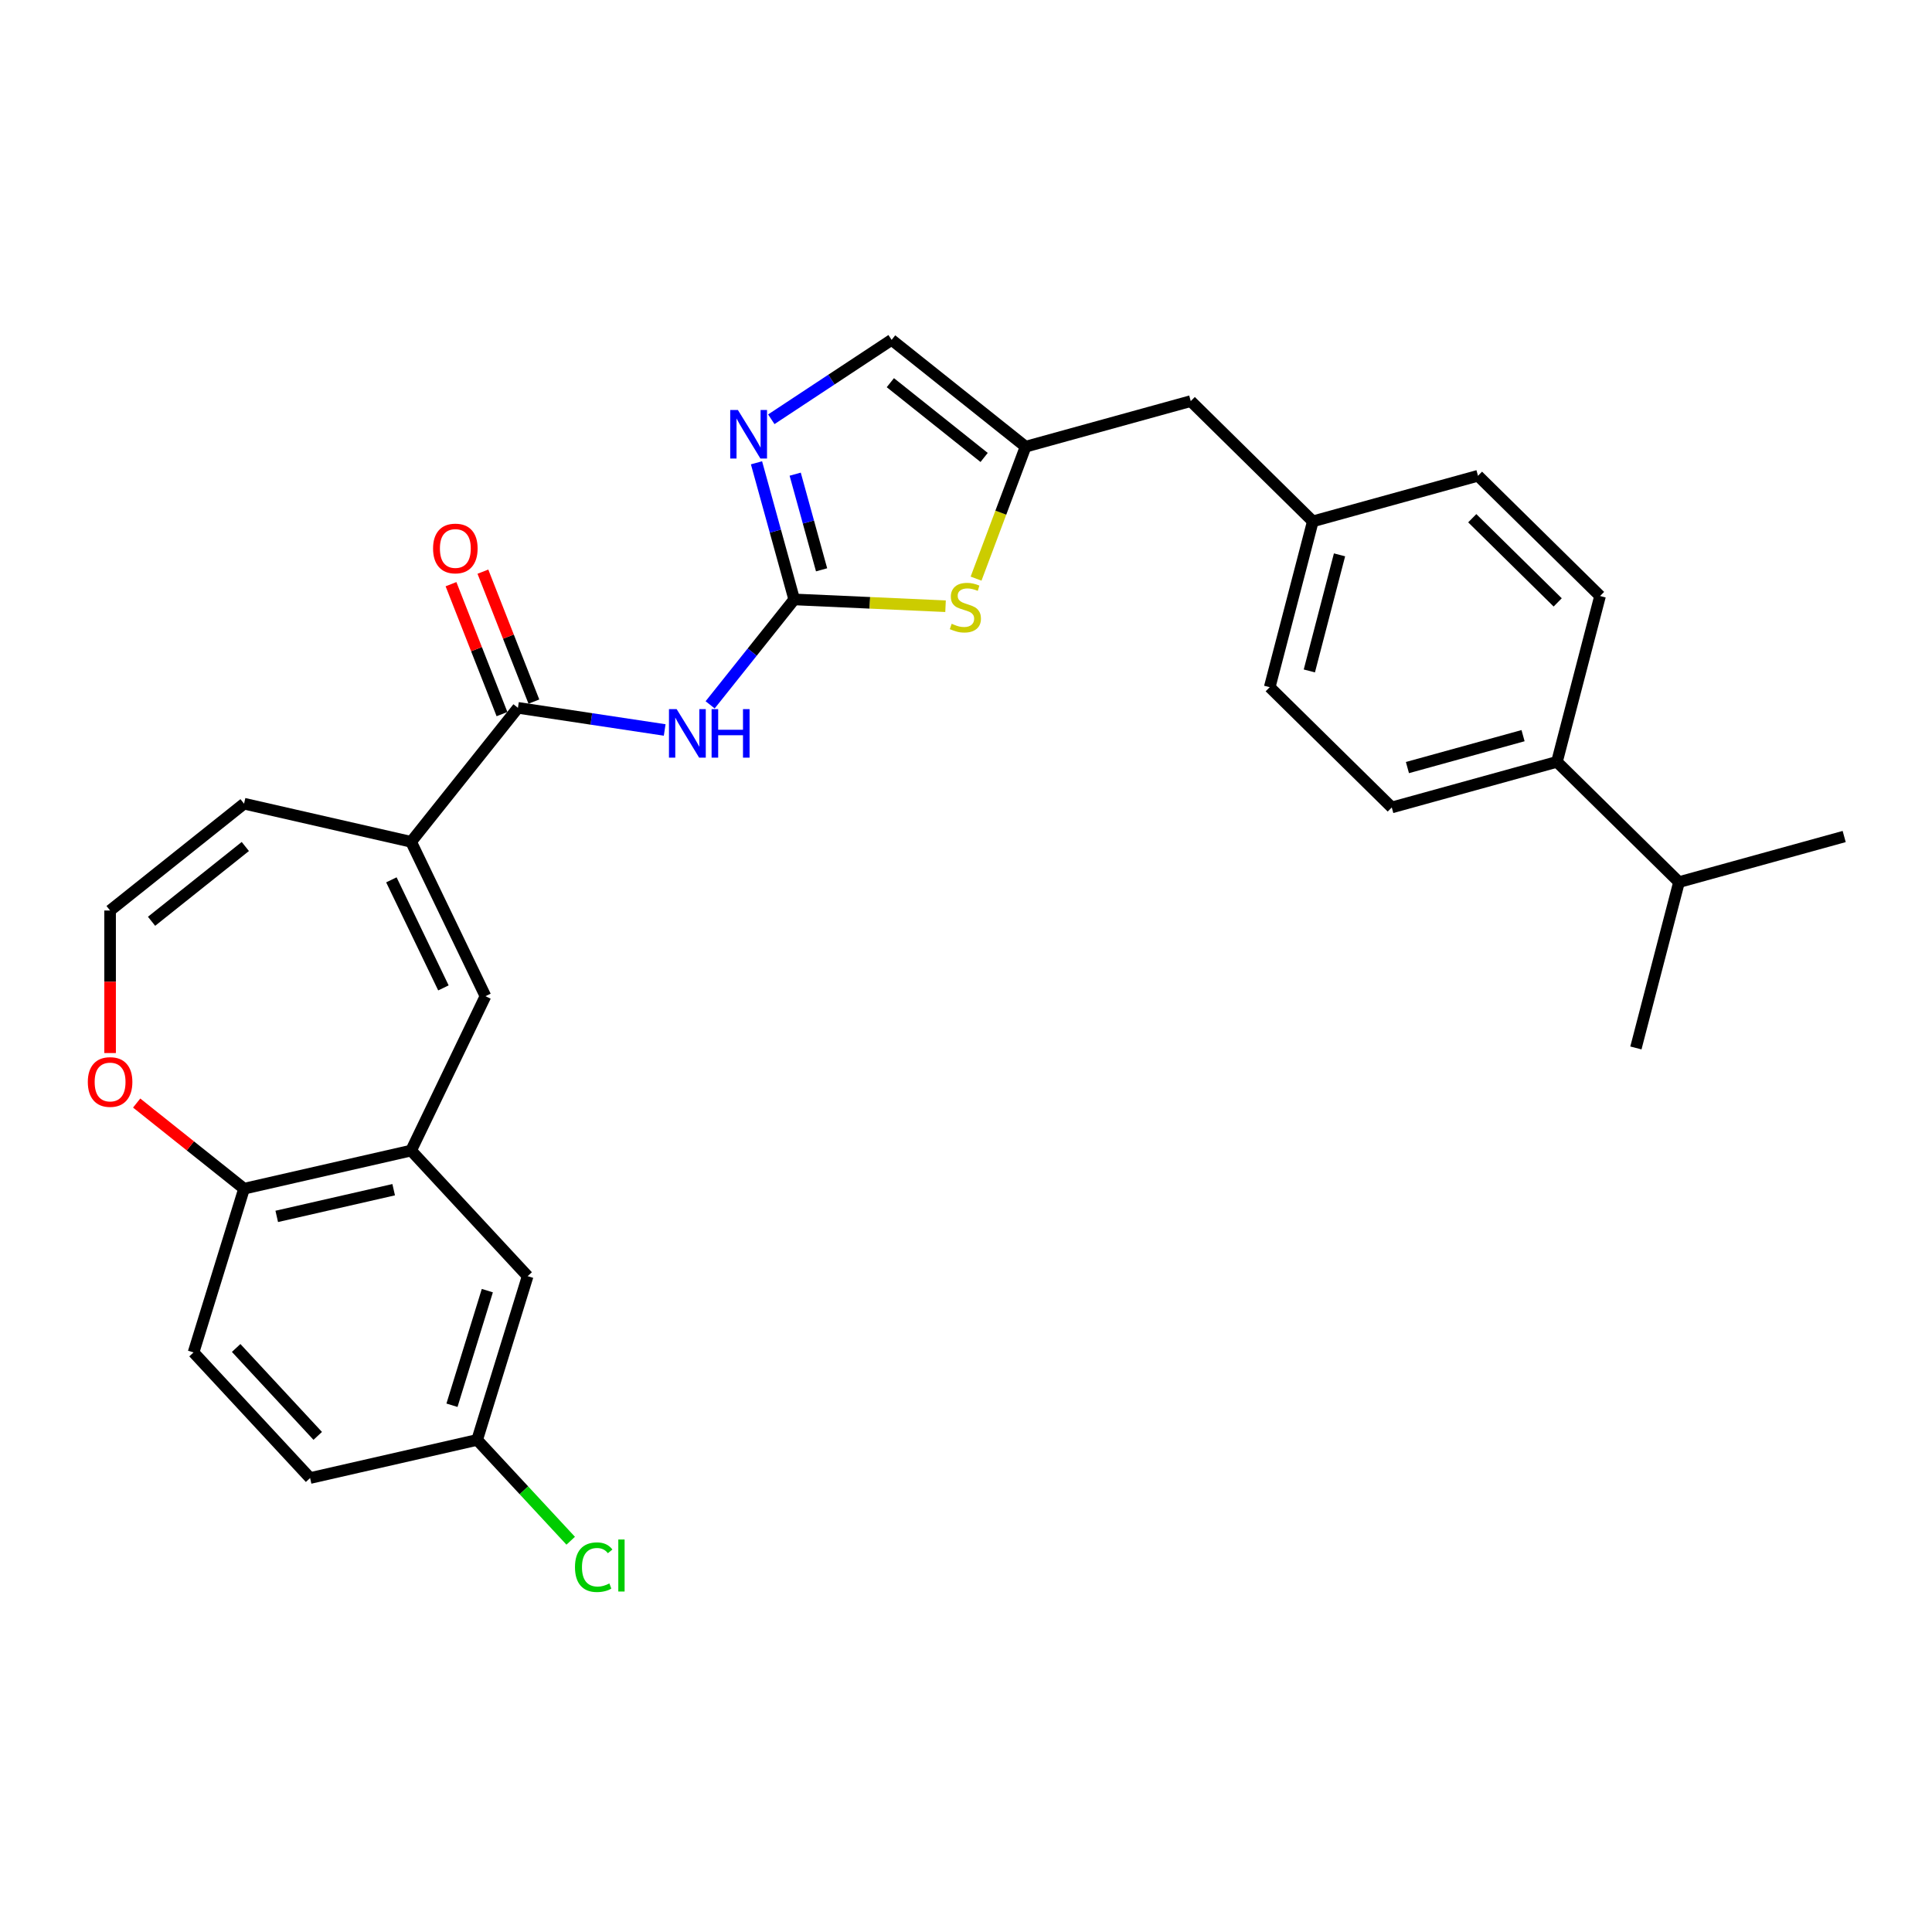 <?xml version='1.0' encoding='iso-8859-1'?>
<svg version='1.1' baseProfile='full'
              xmlns='http://www.w3.org/2000/svg'
                      xmlns:rdkit='http://www.rdkit.org/xml'
                      xmlns:xlink='http://www.w3.org/1999/xlink'
                  xml:space='preserve'
width='1000px' height='1000px' viewBox='0 0 1000 1000'>
<!-- END OF HEADER -->
<rect style='opacity:1.0;fill:#FFFFFF;stroke:none' width='1000' height='1000' x='0' y='0'> </rect>
<path class='bond-0' d='M 411.08,310.261 L 389.323,337.543' style='fill:none;fill-rule:evenodd;stroke:#000000;stroke-width:6px;stroke-linecap:butt;stroke-linejoin:miter;stroke-opacity:1' />
<path class='bond-0' d='M 389.323,337.543 L 367.566,364.825' style='fill:none;fill-rule:evenodd;stroke:#0000FF;stroke-width:6px;stroke-linecap:butt;stroke-linejoin:miter;stroke-opacity:1' />
<path class='bond-2' d='M 411.08,310.261 L 401.321,274.902' style='fill:none;fill-rule:evenodd;stroke:#000000;stroke-width:6px;stroke-linecap:butt;stroke-linejoin:miter;stroke-opacity:1' />
<path class='bond-2' d='M 401.321,274.902 L 391.563,239.544' style='fill:none;fill-rule:evenodd;stroke:#0000FF;stroke-width:6px;stroke-linecap:butt;stroke-linejoin:miter;stroke-opacity:1' />
<path class='bond-2' d='M 425.251,294.934 L 418.42,270.183' style='fill:none;fill-rule:evenodd;stroke:#000000;stroke-width:6px;stroke-linecap:butt;stroke-linejoin:miter;stroke-opacity:1' />
<path class='bond-2' d='M 418.42,270.183 L 411.589,245.432' style='fill:none;fill-rule:evenodd;stroke:#0000FF;stroke-width:6px;stroke-linecap:butt;stroke-linejoin:miter;stroke-opacity:1' />
<path class='bond-5' d='M 411.08,310.261 L 450.244,312.02' style='fill:none;fill-rule:evenodd;stroke:#000000;stroke-width:6px;stroke-linecap:butt;stroke-linejoin:miter;stroke-opacity:1' />
<path class='bond-5' d='M 450.244,312.02 L 489.409,313.778' style='fill:none;fill-rule:evenodd;stroke:#CCCC00;stroke-width:6px;stroke-linecap:butt;stroke-linejoin:miter;stroke-opacity:1' />
<path class='bond-1' d='M 344.041,377.83 L 306.063,372.106' style='fill:none;fill-rule:evenodd;stroke:#0000FF;stroke-width:6px;stroke-linecap:butt;stroke-linejoin:miter;stroke-opacity:1' />
<path class='bond-1' d='M 306.063,372.106 L 268.085,366.382' style='fill:none;fill-rule:evenodd;stroke:#000000;stroke-width:6px;stroke-linecap:butt;stroke-linejoin:miter;stroke-opacity:1' />
<path class='bond-3' d='M 268.085,366.382 L 212.789,435.721' style='fill:none;fill-rule:evenodd;stroke:#000000;stroke-width:6px;stroke-linecap:butt;stroke-linejoin:miter;stroke-opacity:1' />
<path class='bond-14' d='M 276.341,363.142 L 263.144,329.517' style='fill:none;fill-rule:evenodd;stroke:#000000;stroke-width:6px;stroke-linecap:butt;stroke-linejoin:miter;stroke-opacity:1' />
<path class='bond-14' d='M 263.144,329.517 L 249.947,295.891' style='fill:none;fill-rule:evenodd;stroke:#FF0000;stroke-width:6px;stroke-linecap:butt;stroke-linejoin:miter;stroke-opacity:1' />
<path class='bond-14' d='M 259.829,369.622 L 246.632,335.997' style='fill:none;fill-rule:evenodd;stroke:#000000;stroke-width:6px;stroke-linecap:butt;stroke-linejoin:miter;stroke-opacity:1' />
<path class='bond-14' d='M 246.632,335.997 L 233.435,302.372' style='fill:none;fill-rule:evenodd;stroke:#FF0000;stroke-width:6px;stroke-linecap:butt;stroke-linejoin:miter;stroke-opacity:1' />
<path class='bond-8' d='M 399.227,217.017 L 430.365,196.463' style='fill:none;fill-rule:evenodd;stroke:#0000FF;stroke-width:6px;stroke-linecap:butt;stroke-linejoin:miter;stroke-opacity:1' />
<path class='bond-8' d='M 430.365,196.463 L 461.502,175.91' style='fill:none;fill-rule:evenodd;stroke:#000000;stroke-width:6px;stroke-linecap:butt;stroke-linejoin:miter;stroke-opacity:1' />
<path class='bond-4' d='M 212.789,435.721 L 251.269,515.627' style='fill:none;fill-rule:evenodd;stroke:#000000;stroke-width:6px;stroke-linecap:butt;stroke-linejoin:miter;stroke-opacity:1' />
<path class='bond-4' d='M 202.58,455.403 L 229.516,511.337' style='fill:none;fill-rule:evenodd;stroke:#000000;stroke-width:6px;stroke-linecap:butt;stroke-linejoin:miter;stroke-opacity:1' />
<path class='bond-12' d='M 212.789,435.721 L 126.324,415.986' style='fill:none;fill-rule:evenodd;stroke:#000000;stroke-width:6px;stroke-linecap:butt;stroke-linejoin:miter;stroke-opacity:1' />
<path class='bond-6' d='M 251.269,515.627 L 212.789,595.533' style='fill:none;fill-rule:evenodd;stroke:#000000;stroke-width:6px;stroke-linecap:butt;stroke-linejoin:miter;stroke-opacity:1' />
<path class='bond-7' d='M 505.211,299.5 L 518.026,265.353' style='fill:none;fill-rule:evenodd;stroke:#CCCC00;stroke-width:6px;stroke-linecap:butt;stroke-linejoin:miter;stroke-opacity:1' />
<path class='bond-7' d='M 518.026,265.353 L 530.842,231.206' style='fill:none;fill-rule:evenodd;stroke:#000000;stroke-width:6px;stroke-linecap:butt;stroke-linejoin:miter;stroke-opacity:1' />
<path class='bond-9' d='M 212.789,595.533 L 126.324,615.268' style='fill:none;fill-rule:evenodd;stroke:#000000;stroke-width:6px;stroke-linecap:butt;stroke-linejoin:miter;stroke-opacity:1' />
<path class='bond-9' d='M 203.766,615.786 L 143.24,629.601' style='fill:none;fill-rule:evenodd;stroke:#000000;stroke-width:6px;stroke-linecap:butt;stroke-linejoin:miter;stroke-opacity:1' />
<path class='bond-13' d='M 212.789,595.533 L 273.112,660.546' style='fill:none;fill-rule:evenodd;stroke:#000000;stroke-width:6px;stroke-linecap:butt;stroke-linejoin:miter;stroke-opacity:1' />
<path class='bond-17' d='M 530.842,231.206 L 616.334,207.612' style='fill:none;fill-rule:evenodd;stroke:#000000;stroke-width:6px;stroke-linecap:butt;stroke-linejoin:miter;stroke-opacity:1' />
<path class='bond-29' d='M 530.842,231.206 L 461.502,175.91' style='fill:none;fill-rule:evenodd;stroke:#000000;stroke-width:6px;stroke-linecap:butt;stroke-linejoin:miter;stroke-opacity:1' />
<path class='bond-29' d='M 509.382,236.78 L 460.844,198.072' style='fill:none;fill-rule:evenodd;stroke:#000000;stroke-width:6px;stroke-linecap:butt;stroke-linejoin:miter;stroke-opacity:1' />
<path class='bond-16' d='M 126.324,615.268 L 100.182,700.016' style='fill:none;fill-rule:evenodd;stroke:#000000;stroke-width:6px;stroke-linecap:butt;stroke-linejoin:miter;stroke-opacity:1' />
<path class='bond-31' d='M 126.324,615.268 L 98.527,593.101' style='fill:none;fill-rule:evenodd;stroke:#000000;stroke-width:6px;stroke-linecap:butt;stroke-linejoin:miter;stroke-opacity:1' />
<path class='bond-31' d='M 98.527,593.101 L 70.731,570.934' style='fill:none;fill-rule:evenodd;stroke:#FF0000;stroke-width:6px;stroke-linecap:butt;stroke-linejoin:miter;stroke-opacity:1' />
<path class='bond-10' d='M 56.984,471.283 L 126.324,415.986' style='fill:none;fill-rule:evenodd;stroke:#000000;stroke-width:6px;stroke-linecap:butt;stroke-linejoin:miter;stroke-opacity:1' />
<path class='bond-10' d='M 78.444,476.856 L 126.982,438.149' style='fill:none;fill-rule:evenodd;stroke:#000000;stroke-width:6px;stroke-linecap:butt;stroke-linejoin:miter;stroke-opacity:1' />
<path class='bond-11' d='M 56.984,471.283 L 56.984,508.168' style='fill:none;fill-rule:evenodd;stroke:#000000;stroke-width:6px;stroke-linecap:butt;stroke-linejoin:miter;stroke-opacity:1' />
<path class='bond-11' d='M 56.984,508.168 L 56.984,545.054' style='fill:none;fill-rule:evenodd;stroke:#FF0000;stroke-width:6px;stroke-linecap:butt;stroke-linejoin:miter;stroke-opacity:1' />
<path class='bond-20' d='M 273.112,660.546 L 246.971,745.295' style='fill:none;fill-rule:evenodd;stroke:#000000;stroke-width:6px;stroke-linecap:butt;stroke-linejoin:miter;stroke-opacity:1' />
<path class='bond-20' d='M 252.241,668.03 L 233.942,727.354' style='fill:none;fill-rule:evenodd;stroke:#000000;stroke-width:6px;stroke-linecap:butt;stroke-linejoin:miter;stroke-opacity:1' />
<path class='bond-15' d='M 805.873,394.336 L 720.381,417.931' style='fill:none;fill-rule:evenodd;stroke:#000000;stroke-width:6px;stroke-linecap:butt;stroke-linejoin:miter;stroke-opacity:1' />
<path class='bond-15' d='M 788.331,380.777 L 728.486,397.293' style='fill:none;fill-rule:evenodd;stroke:#000000;stroke-width:6px;stroke-linecap:butt;stroke-linejoin:miter;stroke-opacity:1' />
<path class='bond-22' d='M 805.873,394.336 L 869.053,456.578' style='fill:none;fill-rule:evenodd;stroke:#000000;stroke-width:6px;stroke-linecap:butt;stroke-linejoin:miter;stroke-opacity:1' />
<path class='bond-30' d='M 805.873,394.336 L 828.186,308.5' style='fill:none;fill-rule:evenodd;stroke:#000000;stroke-width:6px;stroke-linecap:butt;stroke-linejoin:miter;stroke-opacity:1' />
<path class='bond-32' d='M 100.182,700.016 L 160.506,765.03' style='fill:none;fill-rule:evenodd;stroke:#000000;stroke-width:6px;stroke-linecap:butt;stroke-linejoin:miter;stroke-opacity:1' />
<path class='bond-32' d='M 122.233,697.704 L 164.46,743.213' style='fill:none;fill-rule:evenodd;stroke:#000000;stroke-width:6px;stroke-linecap:butt;stroke-linejoin:miter;stroke-opacity:1' />
<path class='bond-21' d='M 616.334,207.612 L 679.514,269.853' style='fill:none;fill-rule:evenodd;stroke:#000000;stroke-width:6px;stroke-linecap:butt;stroke-linejoin:miter;stroke-opacity:1' />
<path class='bond-18' d='M 828.186,308.5 L 765.007,246.259' style='fill:none;fill-rule:evenodd;stroke:#000000;stroke-width:6px;stroke-linecap:butt;stroke-linejoin:miter;stroke-opacity:1' />
<path class='bond-18' d='M 806.261,311.8 L 762.035,268.231' style='fill:none;fill-rule:evenodd;stroke:#000000;stroke-width:6px;stroke-linecap:butt;stroke-linejoin:miter;stroke-opacity:1' />
<path class='bond-19' d='M 720.381,417.931 L 657.201,355.689' style='fill:none;fill-rule:evenodd;stroke:#000000;stroke-width:6px;stroke-linecap:butt;stroke-linejoin:miter;stroke-opacity:1' />
<path class='bond-23' d='M 246.971,745.295 L 160.506,765.03' style='fill:none;fill-rule:evenodd;stroke:#000000;stroke-width:6px;stroke-linecap:butt;stroke-linejoin:miter;stroke-opacity:1' />
<path class='bond-26' d='M 246.971,745.295 L 271.182,771.388' style='fill:none;fill-rule:evenodd;stroke:#000000;stroke-width:6px;stroke-linecap:butt;stroke-linejoin:miter;stroke-opacity:1' />
<path class='bond-26' d='M 271.182,771.388 L 295.392,797.481' style='fill:none;fill-rule:evenodd;stroke:#00CC00;stroke-width:6px;stroke-linecap:butt;stroke-linejoin:miter;stroke-opacity:1' />
<path class='bond-24' d='M 679.514,269.853 L 765.007,246.259' style='fill:none;fill-rule:evenodd;stroke:#000000;stroke-width:6px;stroke-linecap:butt;stroke-linejoin:miter;stroke-opacity:1' />
<path class='bond-25' d='M 679.514,269.853 L 657.201,355.689' style='fill:none;fill-rule:evenodd;stroke:#000000;stroke-width:6px;stroke-linecap:butt;stroke-linejoin:miter;stroke-opacity:1' />
<path class='bond-25' d='M 693.334,287.191 L 677.715,347.276' style='fill:none;fill-rule:evenodd;stroke:#000000;stroke-width:6px;stroke-linecap:butt;stroke-linejoin:miter;stroke-opacity:1' />
<path class='bond-27' d='M 869.053,456.578 L 846.74,542.414' style='fill:none;fill-rule:evenodd;stroke:#000000;stroke-width:6px;stroke-linecap:butt;stroke-linejoin:miter;stroke-opacity:1' />
<path class='bond-28' d='M 869.053,456.578 L 954.545,432.983' style='fill:none;fill-rule:evenodd;stroke:#000000;stroke-width:6px;stroke-linecap:butt;stroke-linejoin:miter;stroke-opacity:1' />
<path  class='atom-1' d='M 350.231 367.042
L 358.461 380.345
Q 359.277 381.658, 360.59 384.035
Q 361.903 386.412, 361.974 386.553
L 361.974 367.042
L 365.308 367.042
L 365.308 392.159
L 361.867 392.159
L 353.034 377.614
Q 352.005 375.911, 350.905 373.96
Q 349.841 372.008, 349.522 371.405
L 349.522 392.159
L 346.258 392.159
L 346.258 367.042
L 350.231 367.042
' fill='#0000FF'/>
<path  class='atom-1' d='M 368.324 367.042
L 371.729 367.042
L 371.729 377.72
L 384.571 377.72
L 384.571 367.042
L 387.977 367.042
L 387.977 392.159
L 384.571 392.159
L 384.571 380.558
L 371.729 380.558
L 371.729 392.159
L 368.324 392.159
L 368.324 367.042
' fill='#0000FF'/>
<path  class='atom-3' d='M 381.933 212.21
L 390.164 225.513
Q 390.979 226.826, 392.292 229.203
Q 393.605 231.579, 393.676 231.721
L 393.676 212.21
L 397.01 212.21
L 397.01 237.326
L 393.569 237.326
L 384.736 222.782
Q 383.707 221.079, 382.607 219.128
Q 381.543 217.176, 381.224 216.573
L 381.224 237.326
L 377.96 237.326
L 377.96 212.21
L 381.933 212.21
' fill='#0000FF'/>
<path  class='atom-6' d='M 492.584 322.86
Q 492.868 322.967, 494.038 323.463
Q 495.209 323.96, 496.486 324.279
Q 497.799 324.563, 499.076 324.563
Q 501.453 324.563, 502.836 323.428
Q 504.22 322.257, 504.22 320.235
Q 504.22 318.851, 503.51 318
Q 502.836 317.149, 501.772 316.687
Q 500.708 316.226, 498.934 315.694
Q 496.699 315.02, 495.351 314.382
Q 494.038 313.743, 493.08 312.395
Q 492.158 311.047, 492.158 308.776
Q 492.158 305.619, 494.287 303.668
Q 496.451 301.717, 500.708 301.717
Q 503.617 301.717, 506.916 303.1
L 506.1 305.832
Q 503.084 304.59, 500.814 304.59
Q 498.366 304.59, 497.018 305.619
Q 495.67 306.612, 495.706 308.351
Q 495.706 309.699, 496.38 310.515
Q 497.089 311.331, 498.082 311.792
Q 499.111 312.253, 500.814 312.785
Q 503.084 313.495, 504.433 314.204
Q 505.781 314.914, 506.738 316.368
Q 507.732 317.787, 507.732 320.235
Q 507.732 323.712, 505.39 325.592
Q 503.084 327.437, 499.218 327.437
Q 496.983 327.437, 495.28 326.94
Q 493.613 326.479, 491.626 325.663
L 492.584 322.86
' fill='#CCCC00'/>
<path  class='atom-12' d='M 45.455 560.042
Q 45.455 554.012, 48.434 550.641
Q 51.414 547.271, 56.984 547.271
Q 62.554 547.271, 65.534 550.641
Q 68.514 554.012, 68.514 560.042
Q 68.514 566.144, 65.498 569.621
Q 62.483 573.062, 56.984 573.062
Q 51.45 573.062, 48.434 569.621
Q 45.455 566.18, 45.455 560.042
M 56.984 570.224
Q 60.815 570.224, 62.873 567.67
Q 64.966 565.08, 64.966 560.042
Q 64.966 555.111, 62.873 552.628
Q 60.815 550.109, 56.984 550.109
Q 53.153 550.109, 51.06 552.593
Q 49.002 555.076, 49.002 560.042
Q 49.002 565.115, 51.06 567.67
Q 53.153 570.224, 56.984 570.224
' fill='#FF0000'/>
<path  class='atom-15' d='M 224.154 283.895
Q 224.154 277.864, 227.134 274.494
Q 230.114 271.124, 235.683 271.124
Q 241.253 271.124, 244.233 274.494
Q 247.213 277.864, 247.213 283.895
Q 247.213 289.997, 244.198 293.473
Q 241.182 296.914, 235.683 296.914
Q 230.149 296.914, 227.134 293.473
Q 224.154 290.032, 224.154 283.895
M 235.683 294.076
Q 239.515 294.076, 241.572 291.522
Q 243.665 288.932, 243.665 283.895
Q 243.665 278.964, 241.572 276.481
Q 239.515 273.962, 235.683 273.962
Q 231.852 273.962, 229.759 276.445
Q 227.702 278.928, 227.702 283.895
Q 227.702 288.968, 229.759 291.522
Q 231.852 294.076, 235.683 294.076
' fill='#FF0000'/>
<path  class='atom-27' d='M 297.61 811.177
Q 297.61 804.933, 300.519 801.67
Q 303.463 798.37, 309.033 798.37
Q 314.212 798.37, 316.979 802.024
L 314.638 803.94
Q 312.616 801.279, 309.033 801.279
Q 305.237 801.279, 303.215 803.834
Q 301.228 806.352, 301.228 811.177
Q 301.228 816.144, 303.286 818.698
Q 305.379 821.252, 309.423 821.252
Q 312.19 821.252, 315.418 819.585
L 316.412 822.245
Q 315.099 823.097, 313.112 823.593
Q 311.126 824.09, 308.926 824.09
Q 303.463 824.09, 300.519 820.755
Q 297.61 817.421, 297.61 811.177
' fill='#00CC00'/>
<path  class='atom-27' d='M 320.03 796.845
L 323.294 796.845
L 323.294 823.771
L 320.03 823.771
L 320.03 796.845
' fill='#00CC00'/>
</svg>
